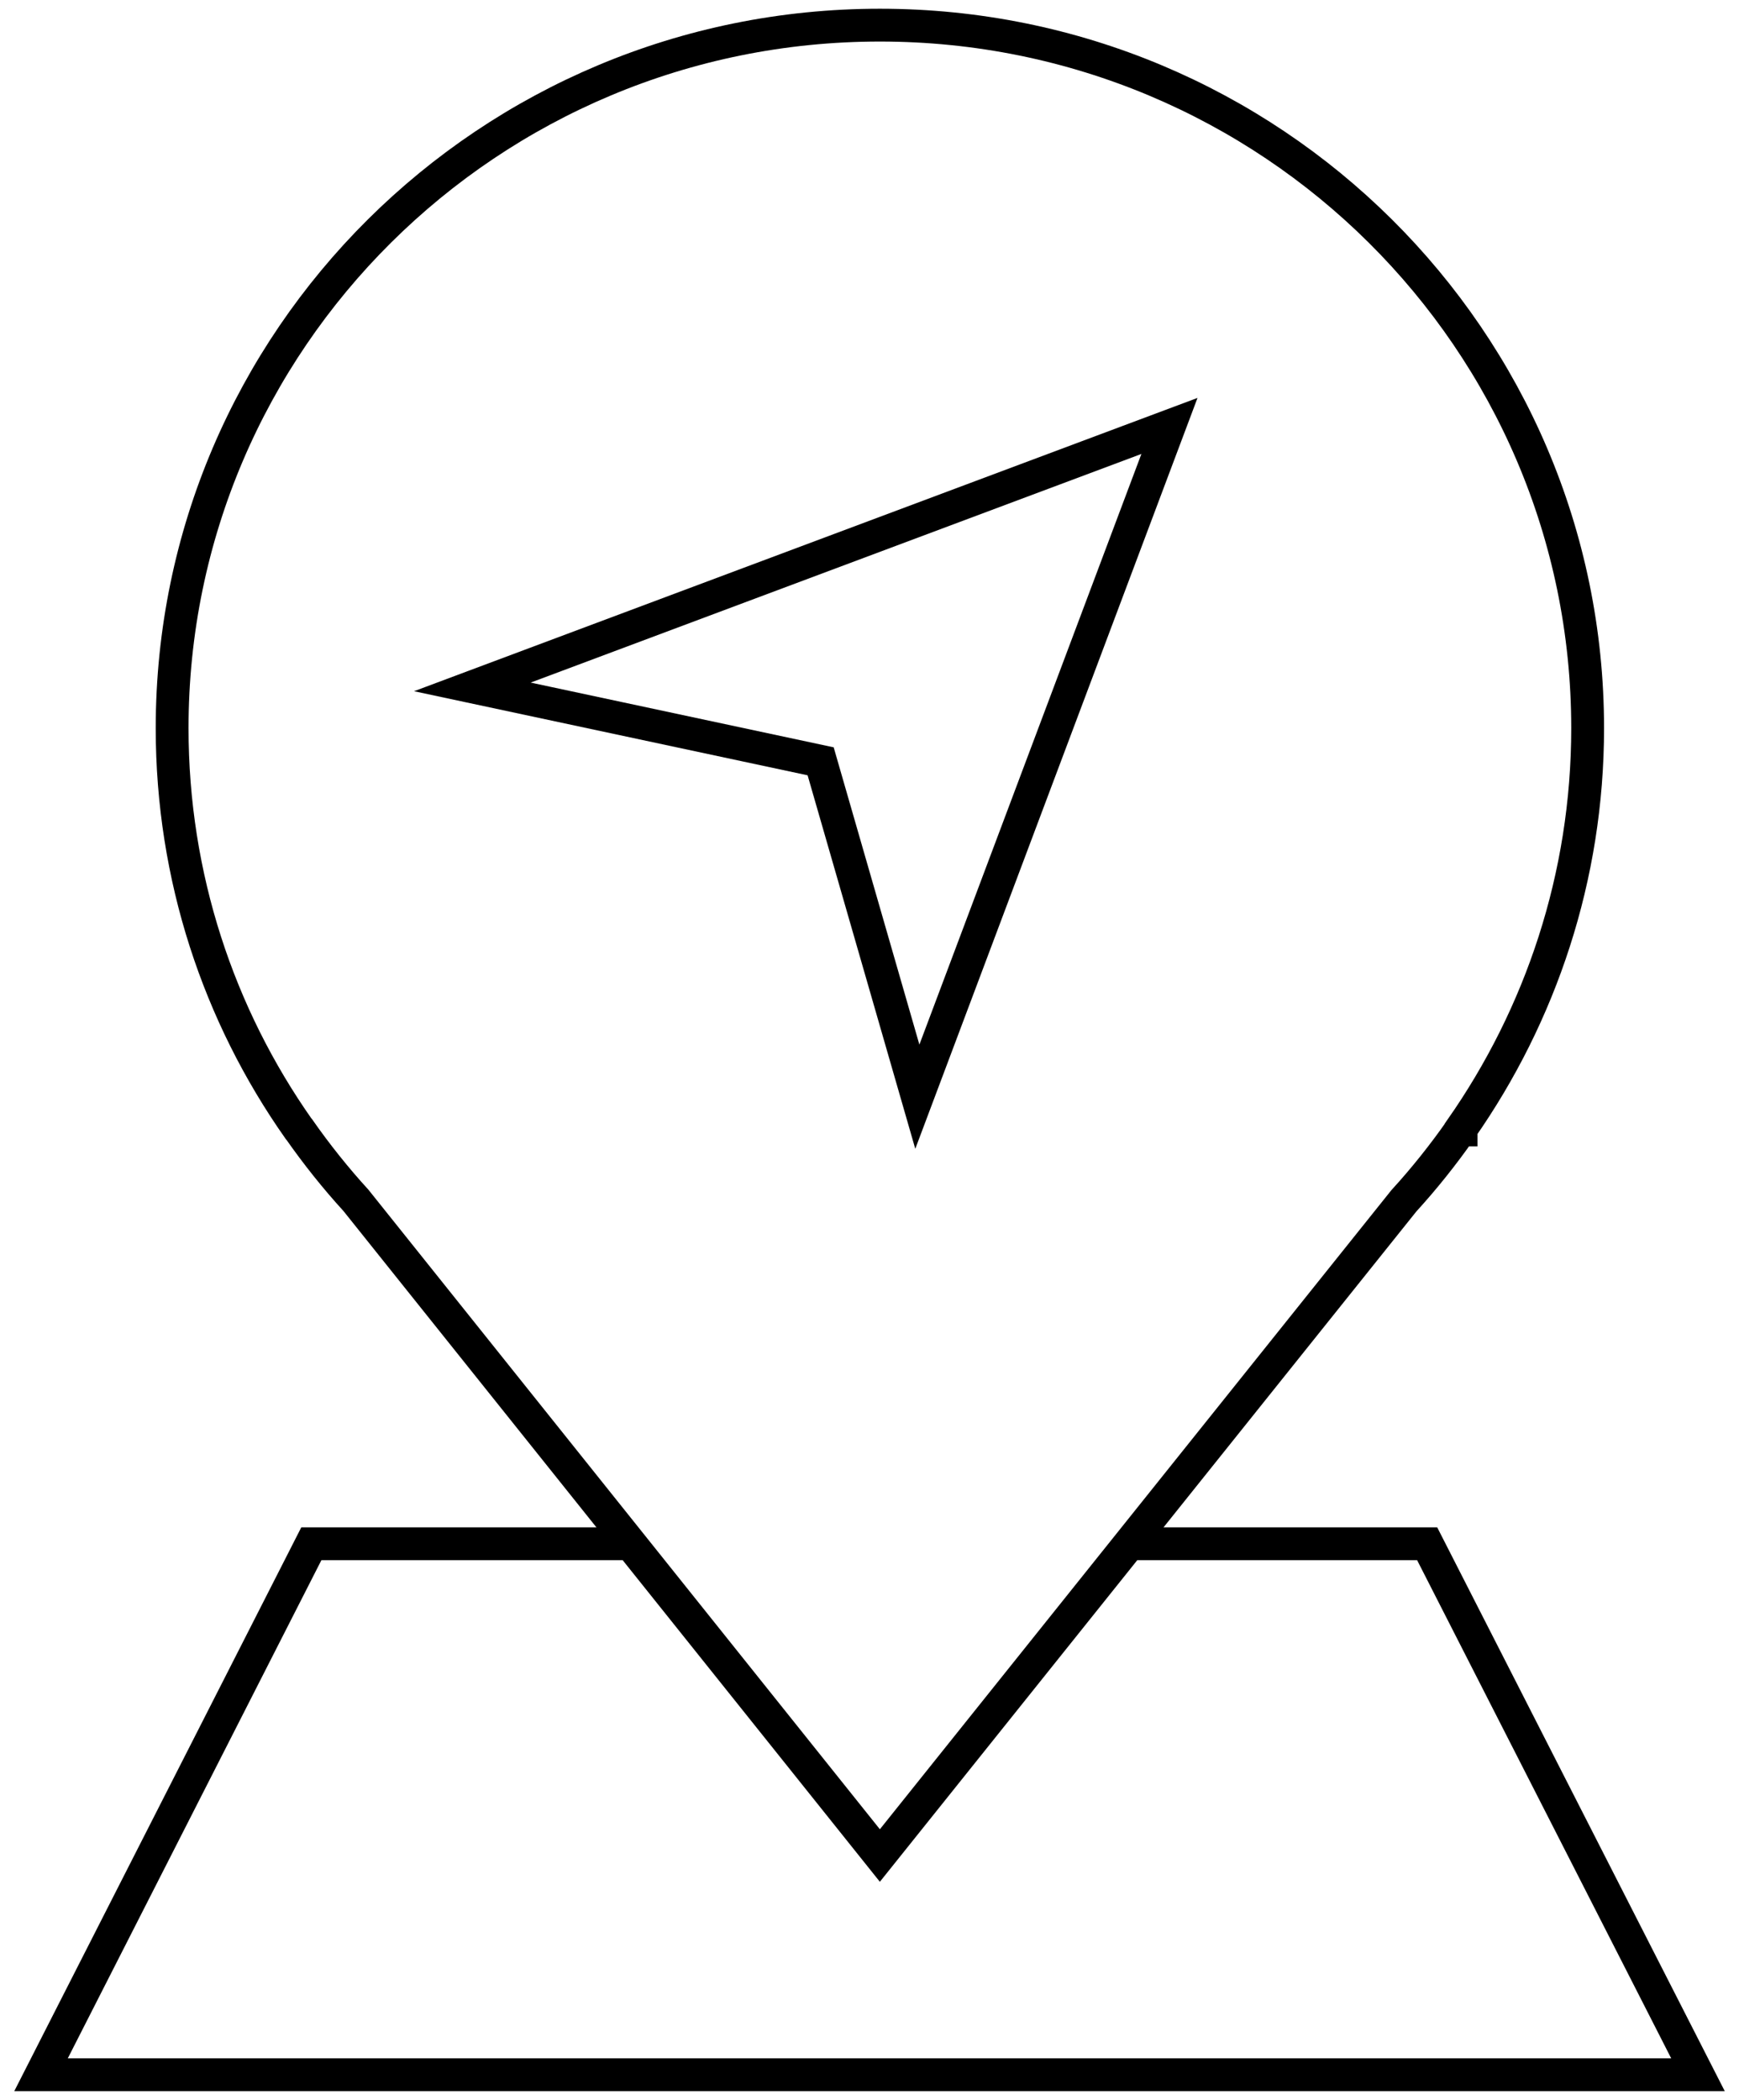 <svg width="53" height="64" viewBox="0 0 53 64" fill="none" xmlns="http://www.w3.org/2000/svg">
<g clip-path="url(#clip0_2357_277)">
<path d="M44.529 34.406C46.952 30.943 48.387 26.728 48.387 22.192C48.387 10.36 38.728 0.766 26.816 0.766C14.905 0.766 5.246 10.36 5.246 22.192C5.246 26.728 6.666 30.943 9.103 34.406L9.119 34.422C9.643 35.172 10.23 35.908 10.847 36.583L26.816 56.552L42.786 36.598C43.403 35.923 43.989 35.188 44.514 34.437H44.529V34.406Z" stroke="black"/>
<path d="M14.396 20.935L35.642 12.981L27.958 33.425L25.011 23.203L14.396 20.935Z" stroke="black"/>
<path d="M34.408 47.05H43.496L51.75 63.234H1.25L9.489 47.05H19.225" stroke="black"/>
</g>
<defs>
<clipPath id="clip0_2357_277">
<rect width="53" height="64" fill="white"/>
</clipPath>
</defs>
</svg>
